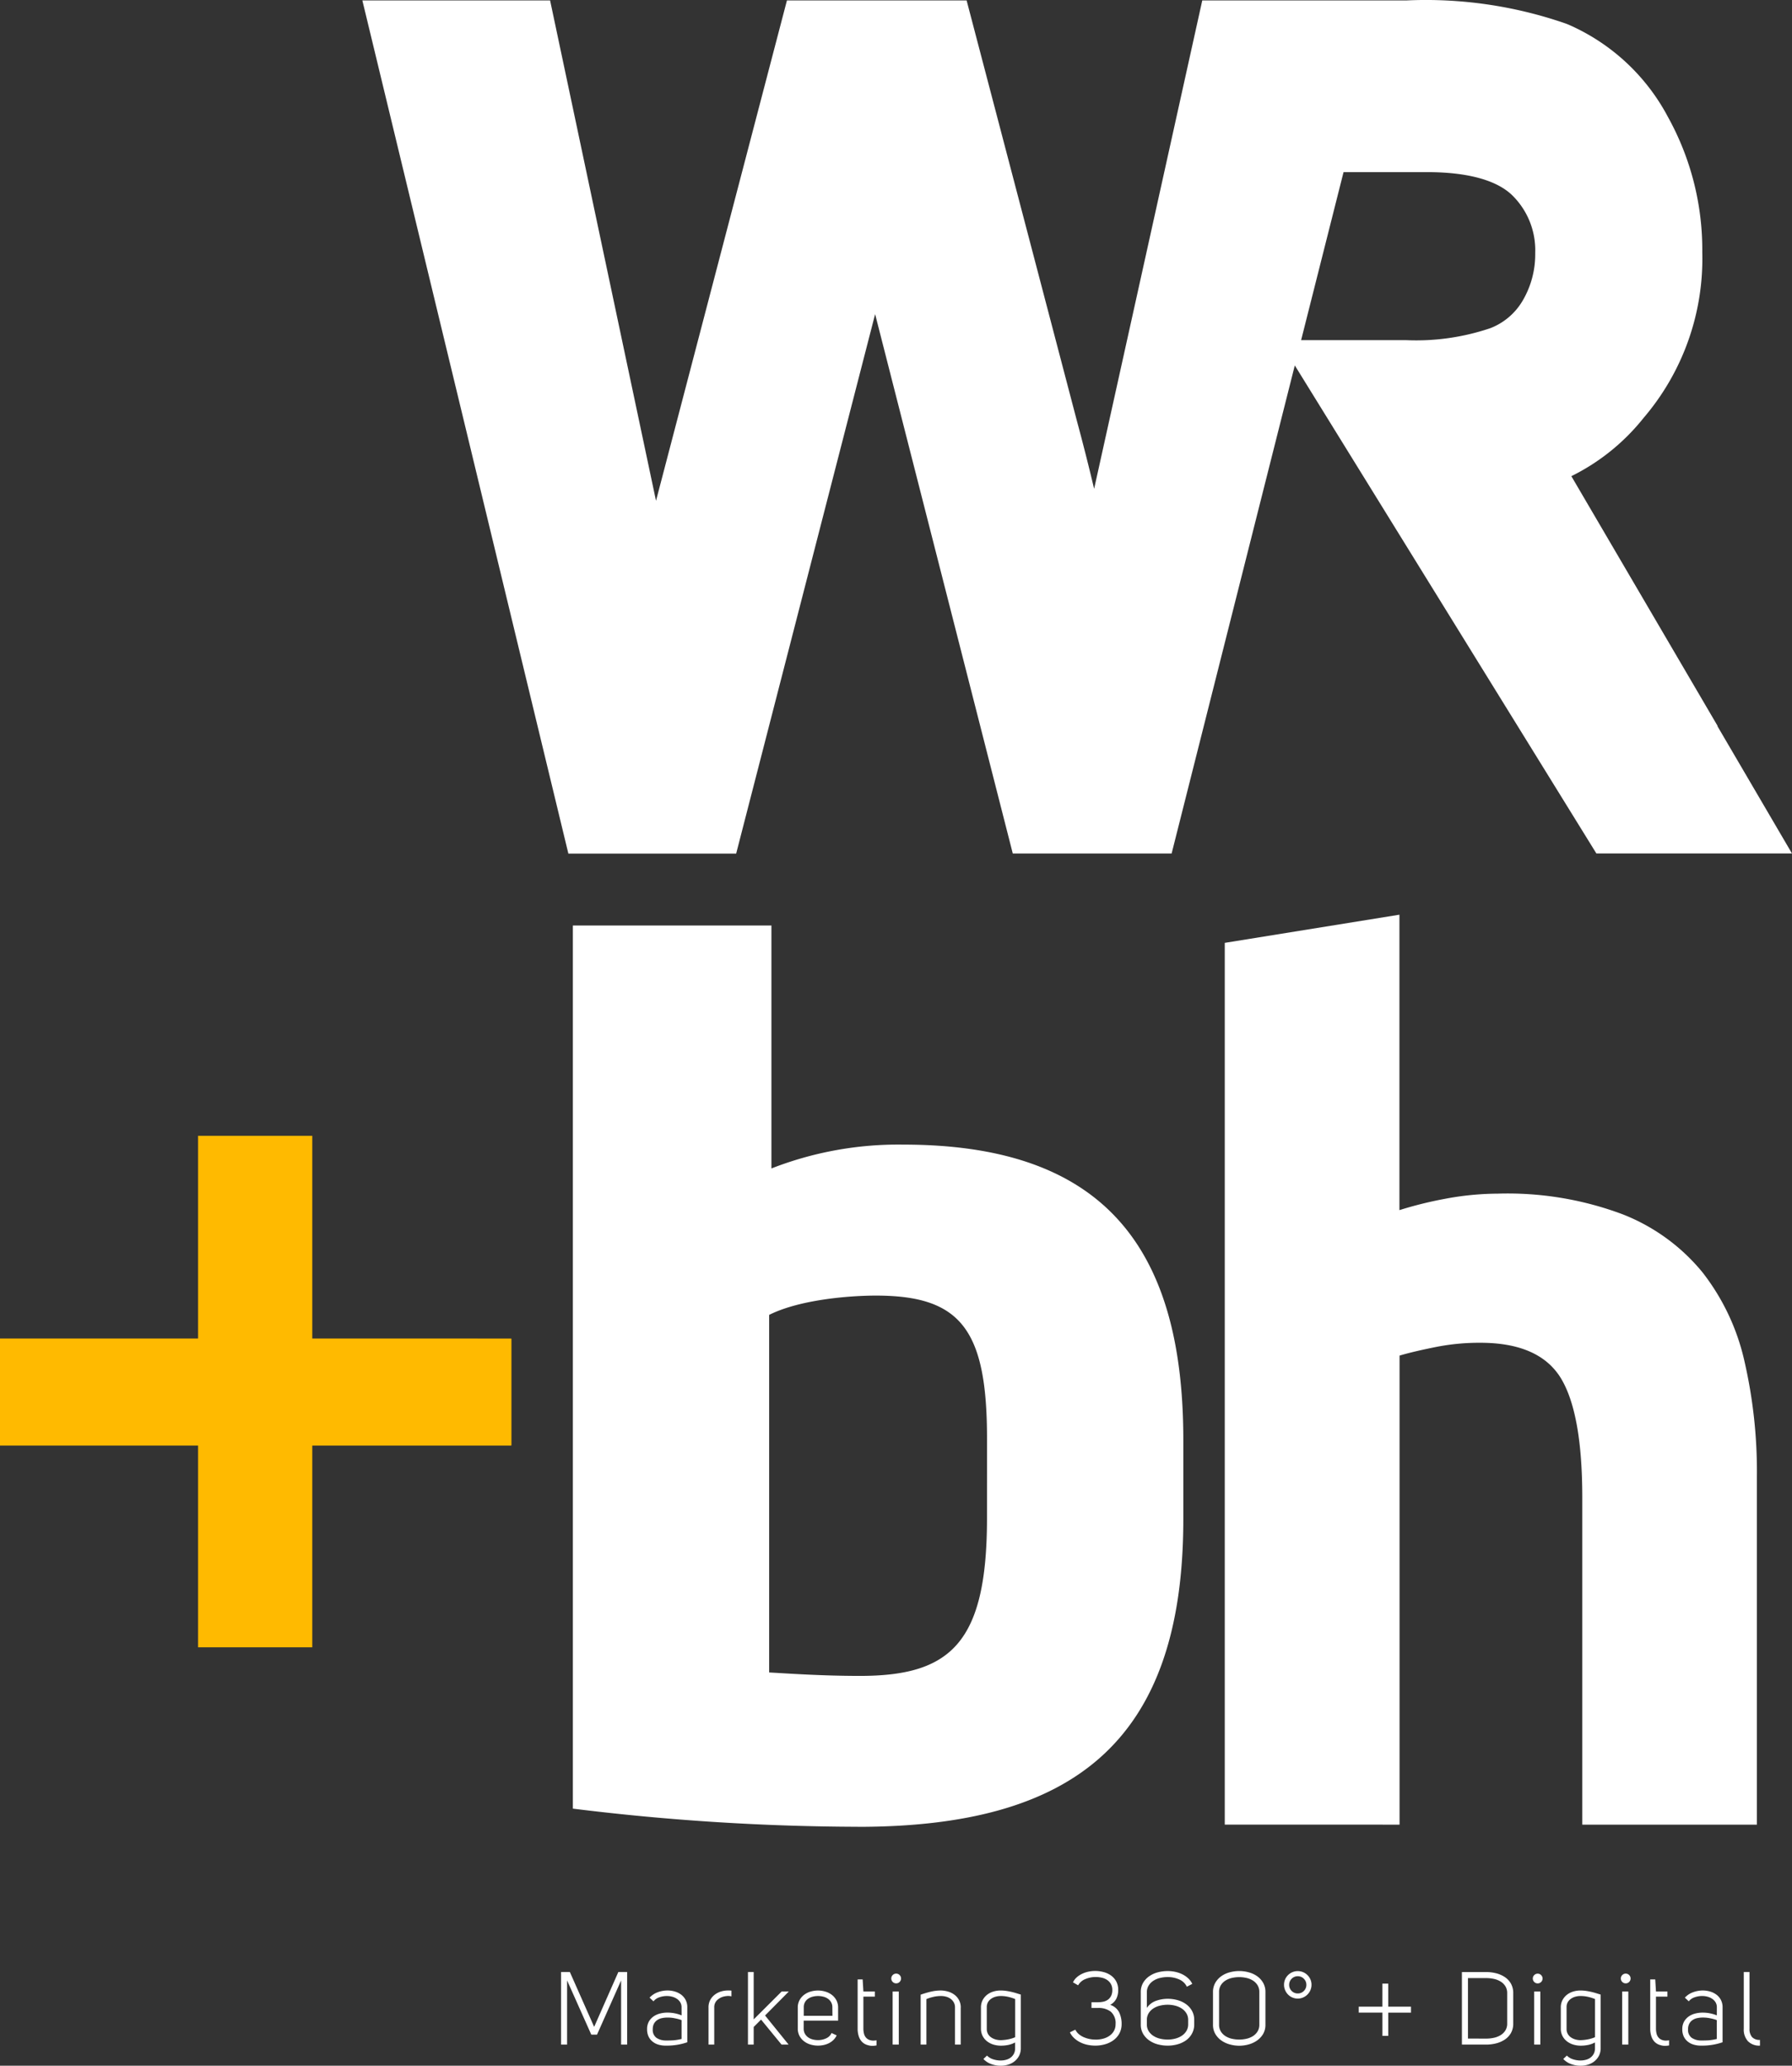 <svg xmlns="http://www.w3.org/2000/svg" width="156.217" height="180" viewBox="0 0 156.217 180">
  <rect x="0" y="0" width="156.217" height="180" fill="#333333" stroke="none"/>
  <g id="logoWr" transform="translate(-116 -1230)">
    <path id="Trazado_35" data-name="Trazado 35" d="M119.331,231.134A205.624,205.624,0,0,1,94.5,229.552V152.6h17.31v21.169a30.4,30.4,0,0,1,11.474-2.078c16.717,0,24.432,8.111,24.432,25.719v6.924c0,19.487-9.693,26.805-28.388,26.805m11.276-33.828c0-9.5-2.275-12.464-9.693-12.464-2.077,0-6.529.3-9.3,1.682v31.158c1.781.1,4.649.3,7.913.3,7.913,0,11.078-2.869,11.078-13.75Z" transform="translate(71.439 1158.046)" fill="#fff"/>
    <path id="Trazado_36" data-name="Trazado 36" d="M177.9,63.271l.018-.014L165.167,41.492a18.53,18.53,0,0,0,6.291-5.069,21.34,21.34,0,0,0,5.123-14.432A23.875,23.875,0,0,0,173.592,10.2a17.93,17.93,0,0,0-8.664-8.049l-.276-.108A37.258,37.258,0,0,0,150.823.036h-17.83l-9.428,42.558q-.712-3-1.505-5.932L112.449.036H96.787l-11.414,43.6L76.139.036H59.773L77.732,74.378H92.36l12.114-47.006,12,47h13.847l10.738-42.53,26.29,42.526H184.4ZM145.308,15h7.325c3.459,0,6.007.693,7.363,2a6.7,6.7,0,0,1,2.021,5.024v.108a7.944,7.944,0,0,1-1.108,4.089,5.614,5.614,0,0,1-2.8,2.373,20.147,20.147,0,0,1-7.319,1.047l-9.181,0Z" transform="translate(87.815 1230)" fill="#fff"/>
    <path id="Trazado_37" data-name="Trazado 37" d="M202.033,230.107V153.274l15.227-2.455v25.744a33.509,33.509,0,0,1,3.931-.978,25.2,25.2,0,0,1,4.65-.459,28.58,28.58,0,0,1,10.876,1.8,17,17,0,0,1,6.955,5.049,19.534,19.534,0,0,1,3.672,7.783,42.881,42.881,0,0,1,1.078,10v30.354H233.2v-28.5q0-7.364-1.886-10.438-1.9-3.053-7-3.053a19.377,19.377,0,0,0-3.831.359c-1.187.239-2.266.479-3.213.758v40.872Z" transform="translate(20.735 1158.884)" fill="#fff"/>
    <path id="Trazado_38" data-name="Trazado 38" d="M27.223,204.954V187.279H17.268v17.675H0v9.3H17.268v17.594h9.955V214.258H44.572v-9.3Z" transform="translate(116 1141.691)" fill="#ffba00"/>
    <rect id="Rectángulo_6" data-name="Rectángulo 6" width="44.572" height="9.303" transform="translate(116 1346.646)" fill="#ffba00"/>
    <path id="Trazado_1036" data-name="Trazado 1036" d="M1.159.669H.632V-5.655H1.4L3.517-.876,5.625-5.655h.768V.669H5.866V-4.922L3.767-.2h-.5L1.159-4.922Zm9.977-3.242a.842.842,0,0,0-.107-.433.954.954,0,0,0-.29-.308,1.361,1.361,0,0,0-.411-.188,1.763,1.763,0,0,0-.469-.063,1.957,1.957,0,0,0-.67.116,1.07,1.07,0,0,0-.5.348l-.339-.322a1.782,1.782,0,0,1,.706-.469,2.439,2.439,0,0,1,.857-.156,2.226,2.226,0,0,1,.643.094,1.727,1.727,0,0,1,.554.277,1.342,1.342,0,0,1,.384.46,1.383,1.383,0,0,1,.143.643V.464A5.457,5.457,0,0,1,9.85.759H9.743A2.177,2.177,0,0,1,9.109.669,1.481,1.481,0,0,1,8.6.4a1.259,1.259,0,0,1-.344-.442,1.457,1.457,0,0,1-.125-.63,1.318,1.318,0,0,1,.156-.665,1.362,1.362,0,0,1,.406-.447,1.724,1.724,0,0,1,.567-.255,2.625,2.625,0,0,1,.648-.08,3.294,3.294,0,0,1,.639.063,3.065,3.065,0,0,1,.594.179Zm-.554.956a3.038,3.038,0,0,0-.661-.071,2.37,2.37,0,0,0-.491.049,1.152,1.152,0,0,0-.411.17.9.9,0,0,0-.286.313.99.99,0,0,0-.107.487.843.843,0,0,0,.326.75A1.463,1.463,0,0,0,9.77.312h.152q.268,0,.536-.018a5.048,5.048,0,0,0,.679-.116V-1.465A3.324,3.324,0,0,0,10.582-1.617Zm4.564-2.43q.08,0,.165,0t.174.013v.5a1.251,1.251,0,0,0-.286-.036h-.036a2.189,2.189,0,0,0-.322.045,1.3,1.3,0,0,0-.6.317.841.841,0,0,0-.255.648V.669h-.5V-2.555a1.342,1.342,0,0,1,.17-.7,1.456,1.456,0,0,1,.42-.46,1.762,1.762,0,0,1,.54-.255A2.005,2.005,0,0,1,15.147-4.047ZM17.425.669h-.5V-5.655h.5v4.127l2.438-2.43h.625l-2.072,2.09L20.47.669h-.616L18.068-1.51l-.643.643ZM21.783-.724a.886.886,0,0,0,.107.447.977.977,0,0,0,.281.313,1.186,1.186,0,0,0,.4.183,1.838,1.838,0,0,0,.464.058A1.67,1.67,0,0,0,23.74.124a.924.924,0,0,0,.473-.464l.447.205a1.42,1.42,0,0,1-.277.393,1.527,1.527,0,0,1-.389.281,1.916,1.916,0,0,1-.464.165,2.319,2.319,0,0,1-.5.054,2.271,2.271,0,0,1-.648-.094,1.722,1.722,0,0,1-.563-.281,1.446,1.446,0,0,1-.4-.469,1.362,1.362,0,0,1-.152-.657v-1.8a1.362,1.362,0,0,1,.152-.657,1.446,1.446,0,0,1,.4-.469,1.722,1.722,0,0,1,.563-.281,2.271,2.271,0,0,1,.648-.094,2.241,2.241,0,0,1,.639.094,1.722,1.722,0,0,1,.563.281,1.446,1.446,0,0,1,.4.469,1.362,1.362,0,0,1,.152.657v1.125h-3Zm2.5-1.858a.867.867,0,0,0-.107-.438.932.932,0,0,0-.281-.308,1.235,1.235,0,0,0-.4-.179,1.855,1.855,0,0,0-.46-.058,1.838,1.838,0,0,0-.464.058,1.294,1.294,0,0,0-.4.179.873.873,0,0,0-.281.308.9.9,0,0,0-.1.438v.741h2.5ZM27.768.777A1.156,1.156,0,0,1,27.4.723a1.115,1.115,0,0,1-.514-.277,1.242,1.242,0,0,1-.3-.5,2.11,2.11,0,0,1-.1-.679V-5.012h.438l.063,1.054h1v.447h-1V-.733a1.819,1.819,0,0,0,.054.451.824.824,0,0,0,.188.357.739.739,0,0,0,.357.21.913.913,0,0,0,.268.036,1.6,1.6,0,0,0,.277-.027V.741A1.911,1.911,0,0,1,27.768.777ZM29.42-5.092a.413.413,0,0,1,.125-.3.413.413,0,0,1,.3-.125.413.413,0,0,1,.3.125.413.413,0,0,1,.125.3.413.413,0,0,1-.125.3.413.413,0,0,1-.3.125.413.413,0,0,1-.3-.125A.413.413,0,0,1,29.42-5.092ZM30.073.669h-.536V-3.958h.536Zm5.4-3.225V.669h-.5V-2.573a.867.867,0,0,0-.107-.438.977.977,0,0,0-.281-.313,1.2,1.2,0,0,0-.389-.183,1.667,1.667,0,0,0-.438-.058,2.9,2.9,0,0,0-.724.089,3.812,3.812,0,0,0-.554.179V.669h-.5v-4.35a8.706,8.706,0,0,1,.875-.259,3.853,3.853,0,0,1,.9-.107,2.38,2.38,0,0,1,.63.1,1.735,1.735,0,0,1,.549.277,1.388,1.388,0,0,1,.389.46A1.369,1.369,0,0,1,35.477-2.555ZM38.96,2.054a1.732,1.732,0,0,0,.482-.067,1.159,1.159,0,0,0,.4-.2,1,1,0,0,0,.272-.335,1.017,1.017,0,0,0,.1-.469v-.5A2.311,2.311,0,0,1,39.612.7a3.226,3.226,0,0,1-.634.063,2.226,2.226,0,0,1-.643-.094,1.729,1.729,0,0,1-.558-.281,1.4,1.4,0,0,1-.393-.469,1.375,1.375,0,0,1-.147-.648V-2.564a1.349,1.349,0,0,1,.147-.643,1.46,1.46,0,0,1,.384-.464,1.633,1.633,0,0,1,.545-.281,2.151,2.151,0,0,1,.63-.094,3.639,3.639,0,0,1,.639.058,6.421,6.421,0,0,1,.639.147l.491.152V.973a1.422,1.422,0,0,1-.147.661,1.5,1.5,0,0,1-.389.482,1.65,1.65,0,0,1-.554.295,2.162,2.162,0,0,1-.652.1,2.462,2.462,0,0,1-.831-.143,1.722,1.722,0,0,1-.688-.447l.313-.295a1.269,1.269,0,0,0,.531.322A2.118,2.118,0,0,0,38.96,2.054Zm-.018-5.618A1.587,1.587,0,0,0,38.5-3.5a1.272,1.272,0,0,0-.384.183.92.92,0,0,0-.272.3.871.871,0,0,0-.1.433V-.7a.878.878,0,0,0,.1.429.889.889,0,0,0,.277.308,1.323,1.323,0,0,0,.393.183,1.634,1.634,0,0,0,.451.063A3.994,3.994,0,0,0,39.6.214,3.06,3.06,0,0,0,40.22.026V-3.3a3.812,3.812,0,0,0-.554-.179A2.9,2.9,0,0,0,38.942-3.565Zm8.289,3.8a2.572,2.572,0,0,0,.643-.08,1.731,1.731,0,0,0,.558-.25,1.305,1.305,0,0,0,.393-.424,1.164,1.164,0,0,0,.147-.594,1.32,1.32,0,0,0-.42-1.09,1.766,1.766,0,0,0-1.117-.322h-.563V-3.02H47.4a2.324,2.324,0,0,0,.514-.054,1.038,1.038,0,0,0,.406-.183.913.913,0,0,0,.268-.33,1.123,1.123,0,0,0,.1-.5,1.042,1.042,0,0,0-.121-.518,1.044,1.044,0,0,0-.322-.353,1.366,1.366,0,0,0-.464-.2,2.333,2.333,0,0,0-.54-.063,2.322,2.322,0,0,0-.9.179,1.25,1.25,0,0,0-.634.545l-.447-.259a1.317,1.317,0,0,1,.322-.433,2,2,0,0,1,.464-.308,2.427,2.427,0,0,1,.554-.188,2.876,2.876,0,0,1,.6-.063,2.8,2.8,0,0,1,.737.1,1.943,1.943,0,0,1,.643.3,1.545,1.545,0,0,1,.451.518,1.532,1.532,0,0,1,.17.741,1.686,1.686,0,0,1-.161.755,1.281,1.281,0,0,1-.536.54,1.321,1.321,0,0,1,.782.657A2.314,2.314,0,0,1,49.5-1.108a1.713,1.713,0,0,1-.205.822,1.8,1.8,0,0,1-.518.581,2.314,2.314,0,0,1-.732.348,3.073,3.073,0,0,1-.84.116,3.287,3.287,0,0,1-.679-.071,2.617,2.617,0,0,1-.634-.219,2.266,2.266,0,0,1-.527-.362A1.687,1.687,0,0,1,44.989-.4l.473-.232a1.223,1.223,0,0,0,.29.375,1.685,1.685,0,0,0,.42.268,2.487,2.487,0,0,0,.509.165A2.628,2.628,0,0,0,47.231.232ZM53.52-5.217a2.862,2.862,0,0,0-.679.08,1.82,1.82,0,0,0-.585.25,1.332,1.332,0,0,0-.406.42,1.1,1.1,0,0,0-.152.581v1.358a1.626,1.626,0,0,1,.808-.621,3.038,3.038,0,0,1,1.014-.174,3.153,3.153,0,0,1,.853.116,2.307,2.307,0,0,1,.737.348,1.811,1.811,0,0,1,.518.576,1.583,1.583,0,0,1,.2.8v.4a1.608,1.608,0,0,1-.2.8A1.751,1.751,0,0,1,55.109.3a2.364,2.364,0,0,1-.737.344,3.153,3.153,0,0,1-.853.116,3.357,3.357,0,0,1-.866-.112A2.337,2.337,0,0,1,51.9.3a1.819,1.819,0,0,1-.531-.576,1.573,1.573,0,0,1-.2-.808V-3.9a1.573,1.573,0,0,1,.2-.808,1.819,1.819,0,0,1,.531-.576,2.337,2.337,0,0,1,.75-.344,3.357,3.357,0,0,1,.866-.112,3.1,3.1,0,0,1,.665.071,2.659,2.659,0,0,1,.607.21,2.143,2.143,0,0,1,.509.348,1.611,1.611,0,0,1,.362.487l-.473.25a1.3,1.3,0,0,0-.665-.634A2.436,2.436,0,0,0,53.52-5.217ZM55.3-1.474a1.1,1.1,0,0,0-.152-.581,1.323,1.323,0,0,0-.4-.415,1.855,1.855,0,0,0-.567-.25,2.58,2.58,0,0,0-.661-.085,2.862,2.862,0,0,0-.679.08,1.82,1.82,0,0,0-.585.25,1.332,1.332,0,0,0-.406.42,1.1,1.1,0,0,0-.152.581V-1.1a1.091,1.091,0,0,0,.152.585,1.35,1.35,0,0,0,.406.415,1.82,1.82,0,0,0,.585.25,2.862,2.862,0,0,0,.679.08,2.58,2.58,0,0,0,.661-.085,1.855,1.855,0,0,0,.567-.25,1.323,1.323,0,0,0,.4-.415A1.1,1.1,0,0,0,55.3-1.1ZM59.754.768a3.09,3.09,0,0,1-.813-.112A2.352,2.352,0,0,1,58.2.316a1.841,1.841,0,0,1-.531-.572,1.564,1.564,0,0,1-.205-.817V-3.9a1.588,1.588,0,0,1,.205-.822A1.824,1.824,0,0,1,58.2-5.3a2.279,2.279,0,0,1,.737-.335,3.21,3.21,0,0,1,.813-.107,3.159,3.159,0,0,1,.808.107A2.284,2.284,0,0,1,61.3-5.3a1.824,1.824,0,0,1,.531.576,1.588,1.588,0,0,1,.205.822v2.832a1.564,1.564,0,0,1-.205.817A1.841,1.841,0,0,1,61.3.316a2.358,2.358,0,0,1-.732.339A3.04,3.04,0,0,1,59.754.768Zm-1.76-1.849a1.117,1.117,0,0,0,.161.616,1.29,1.29,0,0,0,.415.406,1.792,1.792,0,0,0,.567.223,2.936,2.936,0,0,0,.616.067,2.9,2.9,0,0,0,.607-.067,1.792,1.792,0,0,0,.567-.223,1.29,1.29,0,0,0,.415-.406,1.117,1.117,0,0,0,.161-.616V-3.9a1.117,1.117,0,0,0-.161-.616,1.29,1.29,0,0,0-.415-.406,1.792,1.792,0,0,0-.567-.223,2.9,2.9,0,0,0-.607-.067,2.936,2.936,0,0,0-.616.067,1.792,1.792,0,0,0-.567.223,1.29,1.29,0,0,0-.415.406,1.117,1.117,0,0,0-.161.616Zm6.86-2.26a1.178,1.178,0,0,1-.469-.094,1.162,1.162,0,0,1-.38-.259,1.253,1.253,0,0,1-.255-.384,1.178,1.178,0,0,1-.094-.469,1.146,1.146,0,0,1,.094-.464,1.212,1.212,0,0,1,.255-.375,1.2,1.2,0,0,1,.38-.255,1.178,1.178,0,0,1,.469-.094,1.178,1.178,0,0,1,.469.094,1.2,1.2,0,0,1,.38.255,1.212,1.212,0,0,1,.255.375,1.146,1.146,0,0,1,.094.464,1.178,1.178,0,0,1-.094.469,1.214,1.214,0,0,1-.259.384,1.214,1.214,0,0,1-.384.259A1.156,1.156,0,0,1,64.855-3.341Zm0-.447a.724.724,0,0,0,.531-.219.724.724,0,0,0,.219-.531.724.724,0,0,0-.219-.531.724.724,0,0,0-.531-.219.724.724,0,0,0-.531.219.724.724,0,0,0-.219.531.724.724,0,0,0,.219.531A.724.724,0,0,0,64.855-3.788Zm7.378-.857h.509v2.01h1.983v.518H72.742V-.09h-.509V-2.118H70.169v-.518h2.063Zm6.931-1.009h2.108a3.542,3.542,0,0,1,.871.107,2.429,2.429,0,0,1,.759.33,1.7,1.7,0,0,1,.536.572,1.653,1.653,0,0,1,.2.84v2.635a1.635,1.635,0,0,1-.2.831A1.7,1.7,0,0,1,82.9.232a2.429,2.429,0,0,1-.759.33,3.542,3.542,0,0,1-.871.107H79.164Zm2.108,5.8a3.2,3.2,0,0,0,.679-.071,1.849,1.849,0,0,0,.59-.232,1.274,1.274,0,0,0,.415-.411,1.106,1.106,0,0,0,.156-.6V-3.806a1.124,1.124,0,0,0-.156-.607,1.274,1.274,0,0,0-.415-.411,1.849,1.849,0,0,0-.59-.232,3.2,3.2,0,0,0-.679-.071H79.691V.142Zm4.073-5.234a.413.413,0,0,1,.125-.3.413.413,0,0,1,.3-.125.413.413,0,0,1,.3.125.413.413,0,0,1,.125.3.413.413,0,0,1-.125.3.413.413,0,0,1-.3.125.413.413,0,0,1-.3-.125A.413.413,0,0,1,85.345-5.092ZM86,.669h-.536V-3.958H86Zm3.51,1.384a1.732,1.732,0,0,0,.482-.067,1.159,1.159,0,0,0,.4-.2,1,1,0,0,0,.272-.335,1.017,1.017,0,0,0,.1-.469v-.5A2.311,2.311,0,0,1,90.159.7a3.226,3.226,0,0,1-.634.063,2.226,2.226,0,0,1-.643-.094,1.729,1.729,0,0,1-.558-.281,1.4,1.4,0,0,1-.393-.469,1.375,1.375,0,0,1-.147-.648V-2.564a1.349,1.349,0,0,1,.147-.643,1.46,1.46,0,0,1,.384-.464,1.633,1.633,0,0,1,.545-.281,2.151,2.151,0,0,1,.63-.094,3.639,3.639,0,0,1,.639.058,6.421,6.421,0,0,1,.639.147l.491.152V.973a1.422,1.422,0,0,1-.147.661,1.5,1.5,0,0,1-.389.482,1.65,1.65,0,0,1-.554.295,2.162,2.162,0,0,1-.652.1,2.462,2.462,0,0,1-.831-.143A1.722,1.722,0,0,1,88,1.92l.313-.295a1.269,1.269,0,0,0,.531.322A2.118,2.118,0,0,0,89.507,2.054ZM89.49-3.565a1.587,1.587,0,0,0-.447.063,1.272,1.272,0,0,0-.384.183.92.92,0,0,0-.272.3.871.871,0,0,0-.1.433V-.7a.878.878,0,0,0,.1.429.889.889,0,0,0,.277.308,1.323,1.323,0,0,0,.393.183,1.634,1.634,0,0,0,.451.063,3.994,3.994,0,0,0,.639-.071,3.061,3.061,0,0,0,.621-.188V-3.3a3.811,3.811,0,0,0-.554-.179A2.9,2.9,0,0,0,89.49-3.565Zm3.528-1.527a.413.413,0,0,1,.125-.3.413.413,0,0,1,.3-.125.413.413,0,0,1,.3.125.413.413,0,0,1,.125.3.413.413,0,0,1-.125.3.413.413,0,0,1-.3.125.413.413,0,0,1-.3-.125A.413.413,0,0,1,93.018-5.092ZM93.67.669h-.536V-3.958h.536Zm3.189.107a1.156,1.156,0,0,1-.366-.054,1.115,1.115,0,0,1-.514-.277,1.242,1.242,0,0,1-.3-.5,2.11,2.11,0,0,1-.1-.679V-5.012h.438l.063,1.054h1v.447h-1V-.733a1.819,1.819,0,0,0,.054.451.825.825,0,0,0,.188.357.739.739,0,0,0,.357.21.913.913,0,0,0,.268.036,1.6,1.6,0,0,0,.277-.027V.741A1.911,1.911,0,0,1,96.859.777Zm4.529-3.35a.842.842,0,0,0-.107-.433.954.954,0,0,0-.29-.308,1.362,1.362,0,0,0-.411-.188,1.763,1.763,0,0,0-.469-.063,1.957,1.957,0,0,0-.67.116,1.07,1.07,0,0,0-.5.348L98.6-3.422a1.782,1.782,0,0,1,.706-.469,2.439,2.439,0,0,1,.857-.156,2.226,2.226,0,0,1,.643.094,1.727,1.727,0,0,1,.554.277,1.342,1.342,0,0,1,.384.46,1.383,1.383,0,0,1,.143.643V.464A5.457,5.457,0,0,1,100.1.759h-.107A2.177,2.177,0,0,1,99.36.669,1.481,1.481,0,0,1,98.846.4,1.259,1.259,0,0,1,98.5-.041a1.457,1.457,0,0,1-.125-.63,1.318,1.318,0,0,1,.156-.665,1.362,1.362,0,0,1,.406-.447,1.724,1.724,0,0,1,.567-.255,2.625,2.625,0,0,1,.648-.08,3.294,3.294,0,0,1,.639.063,3.065,3.065,0,0,1,.594.179Zm-.554.956a3.038,3.038,0,0,0-.661-.071,2.37,2.37,0,0,0-.491.049,1.152,1.152,0,0,0-.411.17.9.9,0,0,0-.286.313.99.99,0,0,0-.107.487A.843.843,0,0,0,99.2.08a1.463,1.463,0,0,0,.817.232h.152q.268,0,.536-.018a5.048,5.048,0,0,0,.679-.116V-1.465A3.324,3.324,0,0,0,100.833-1.617ZM105.148.759A1.376,1.376,0,0,1,104.1.375a1.5,1.5,0,0,1-.366-1.081V-5.655h.5V-.706a1.052,1.052,0,0,0,.219.715.874.874,0,0,0,.692.25Z" transform="translate(164.278 1407.491)" fill="#fff"/>
  </g>
</svg>
